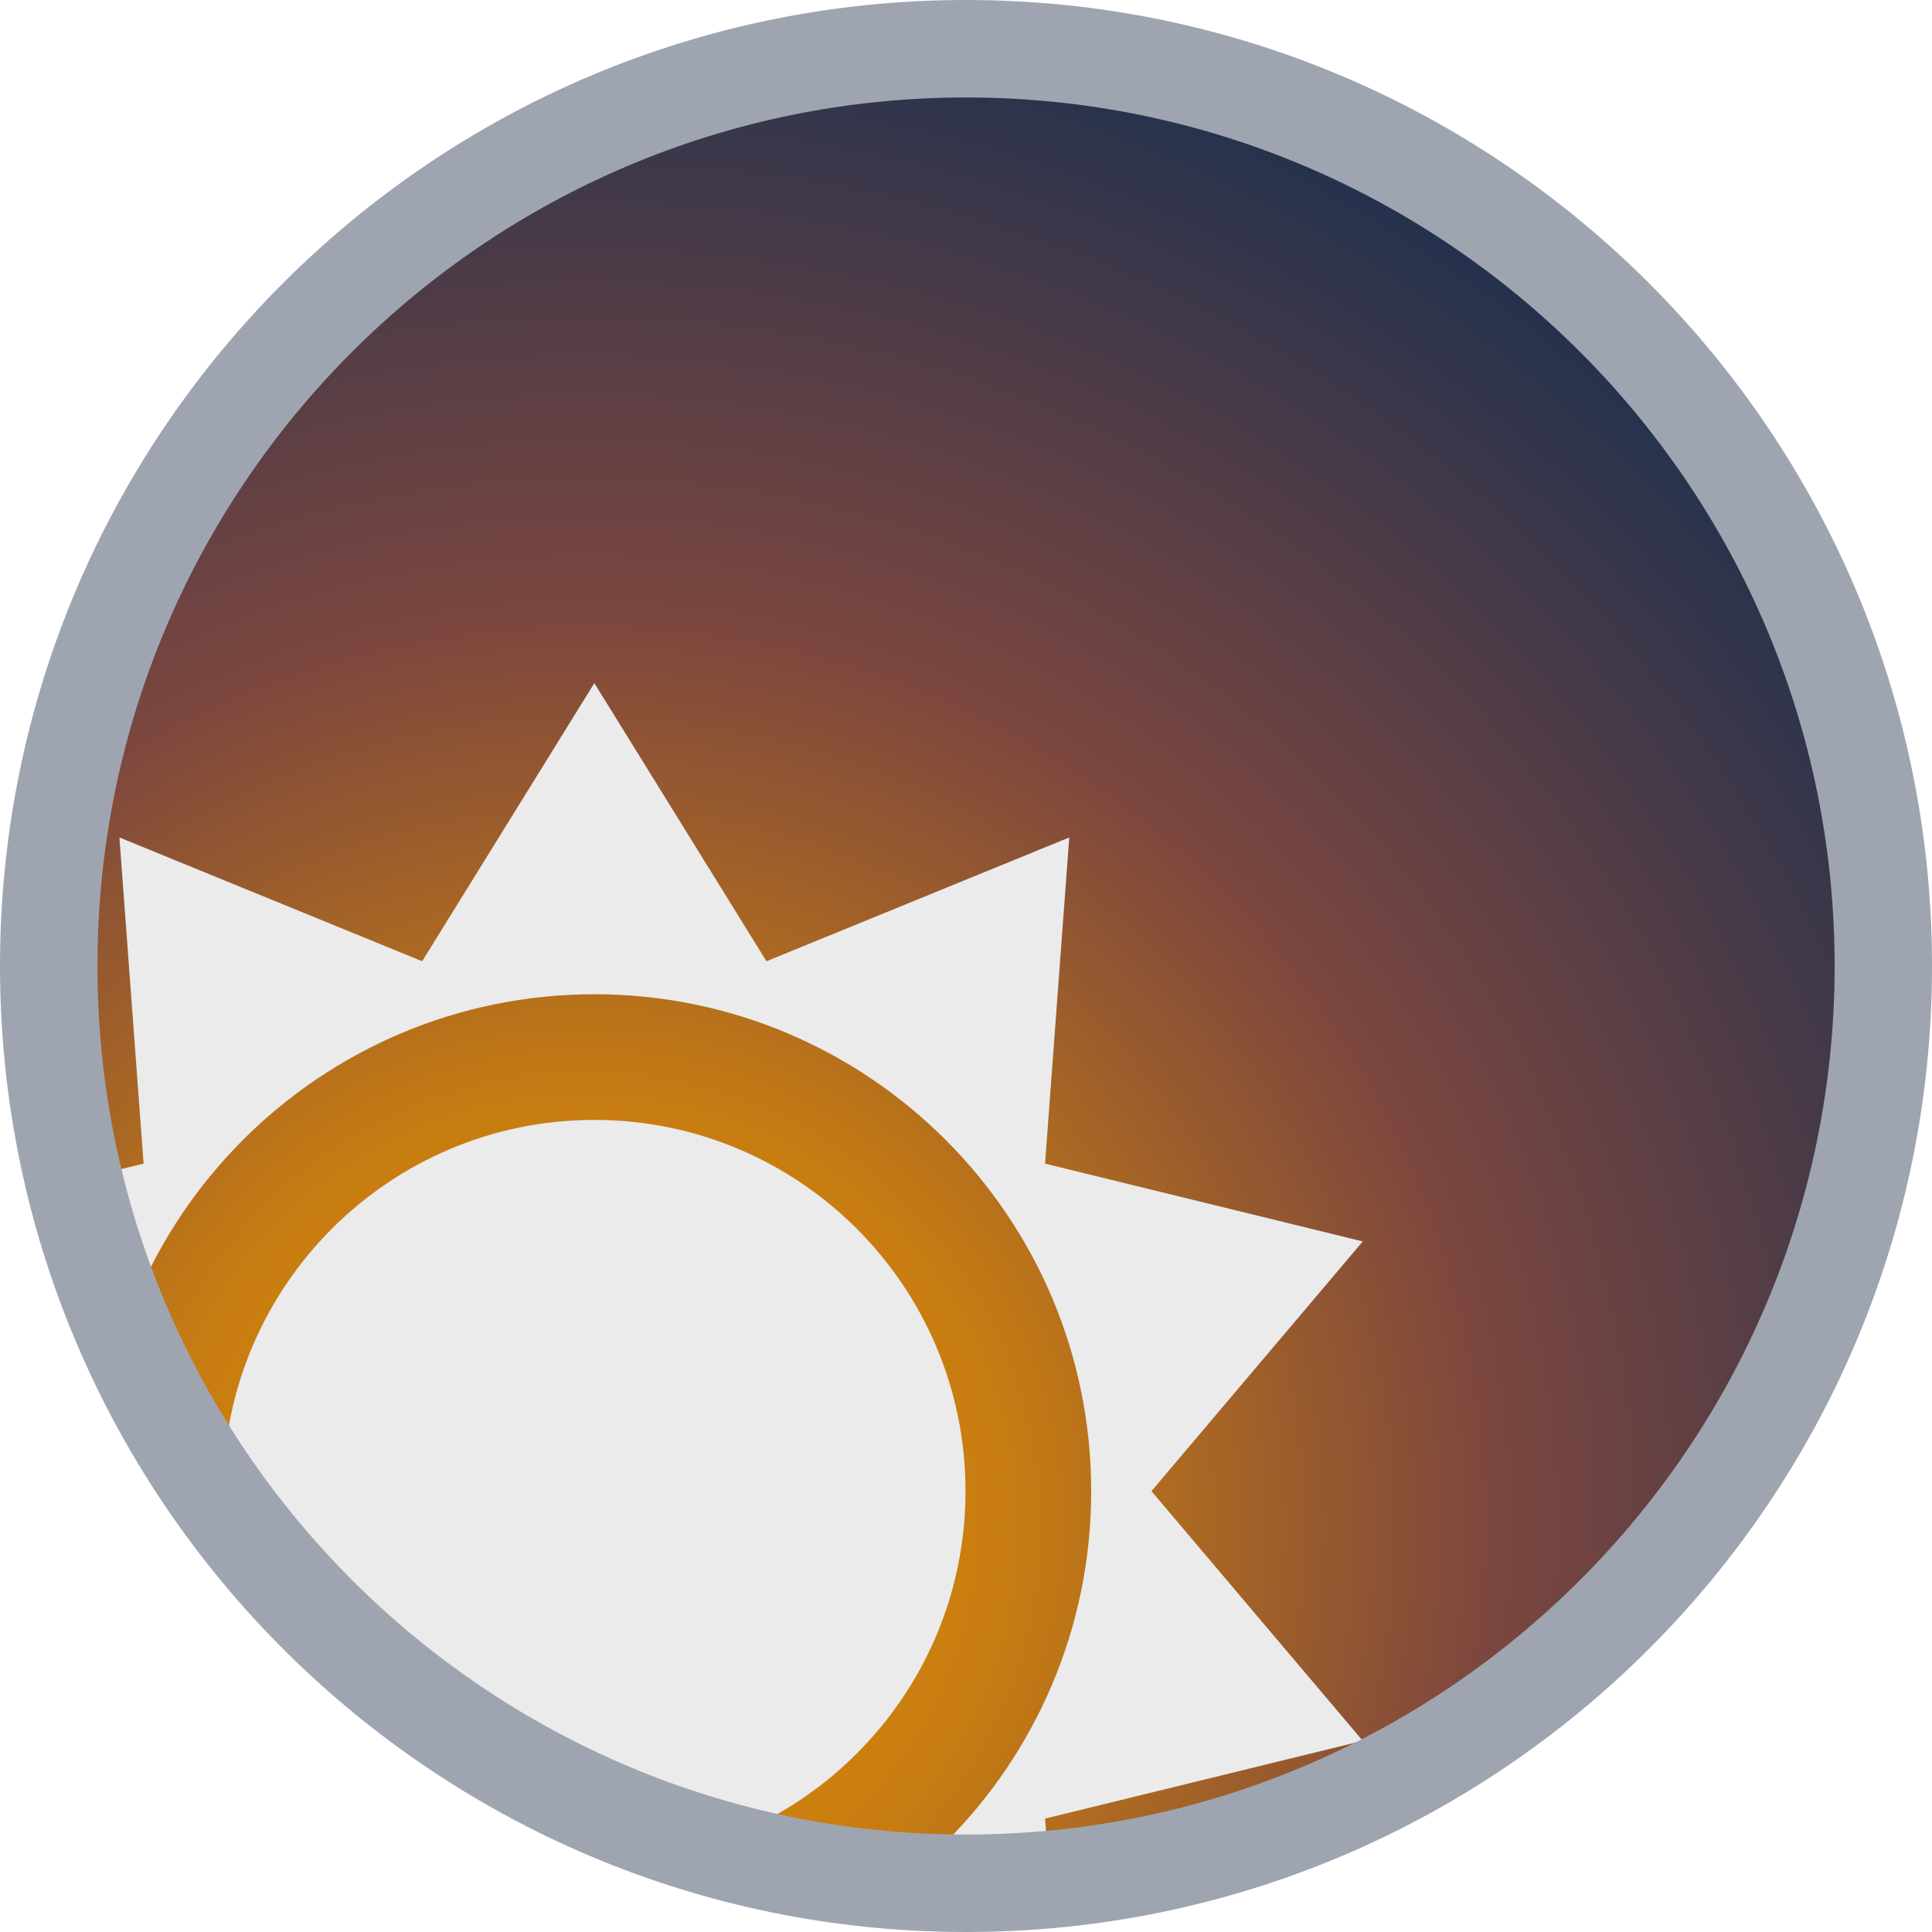 <?xml version="1.0" encoding="UTF-8" standalone="no"?>
<!DOCTYPE svg PUBLIC "-//W3C//DTD SVG 1.1//EN" "http://www.w3.org/Graphics/SVG/1.1/DTD/svg11.dtd">
<svg width="100%" height="100%" viewBox="0 0 41 41" version="1.1" xmlns="http://www.w3.org/2000/svg" xmlns:xlink="http://www.w3.org/1999/xlink" xml:space="preserve" xmlns:serif="http://www.serif.com/" style="fill-rule:evenodd;clip-rule:evenodd;stroke-linejoin:round;stroke-miterlimit:2;">
    <g id="Matutino_eje" transform="matrix(1,0,0,1,-3.5,-3.5)">
        <g transform="matrix(1,0,0,1,1.972,1.25)">
            <circle cx="22.25" cy="22.75" r="19.25" style="fill:url(#_Radial1);"/>
            <clipPath id="_clip2">
                <circle cx="22.25" cy="22.75" r="19.25"/>
            </clipPath>
            <g clip-path="url(#_clip2)">
                <g transform="matrix(0.652,0,0,0.652,-2.064,12.119)">
                    <path d="M24.854,7.098L30.457,16.151L40.312,12.121L39.524,22.738L49.865,25.27L42.987,33.397L49.865,41.524L39.524,44.056L40.312,54.673L30.457,50.643L24.854,59.696L19.25,50.643L9.396,54.673L10.183,44.056L-0.158,41.524L6.72,33.397L-0.158,25.27L10.183,22.738L9.396,12.121L19.25,16.151L24.854,7.098ZM24.854,17.225C15.928,17.225 8.681,24.471 8.681,33.397C8.681,42.323 15.928,49.569 24.854,49.569C33.779,49.569 41.026,42.323 41.026,33.397C41.026,24.471 33.779,17.225 24.854,17.225ZM24.854,21.315C31.522,21.315 36.935,26.729 36.935,33.397C36.935,40.065 31.522,45.479 24.854,45.479C18.186,45.479 12.772,40.065 12.772,33.397C12.772,26.729 18.186,21.315 24.854,21.315Z" style="fill:rgb(235,235,235);"/>
                </g>
            </g>
        </g>
        <g id="Reloj-Alambres" transform="matrix(2.05,0,0,2.05,3.5,3.5)">
            <path d="M10,0C15.519,0 20,4.481 20,10C20,15.519 15.519,20 10,20C4.481,20 0,15.519 0,10C0,4.481 4.481,0 10,0ZM10,1.009C5.038,1.009 1.009,5.037 1.009,10C1.009,14.962 5.038,18.991 10,18.991C14.963,18.991 18.992,14.962 18.992,10C18.992,5.037 14.963,1.009 10,1.009Z" style="fill:rgb(158,165,176);"/>
        </g>
    </g>
    <defs>
        <radialGradient id="_Radial1" cx="0" cy="0" r="1" gradientUnits="userSpaceOnUse" gradientTransform="matrix(19.819,-27.294,27.294,19.819,13.911,34.787)"><stop offset="0" style="stop-color:rgb(229,145,0);stop-opacity:1"/><stop offset="0.27" style="stop-color:rgb(199,124,18);stop-opacity:1"/><stop offset="0.58" style="stop-color:rgb(123,70,63);stop-opacity:1"/><stop offset="1" style="stop-color:rgb(33,49,78);stop-opacity:1"/></radialGradient>
    </defs>
</svg>
